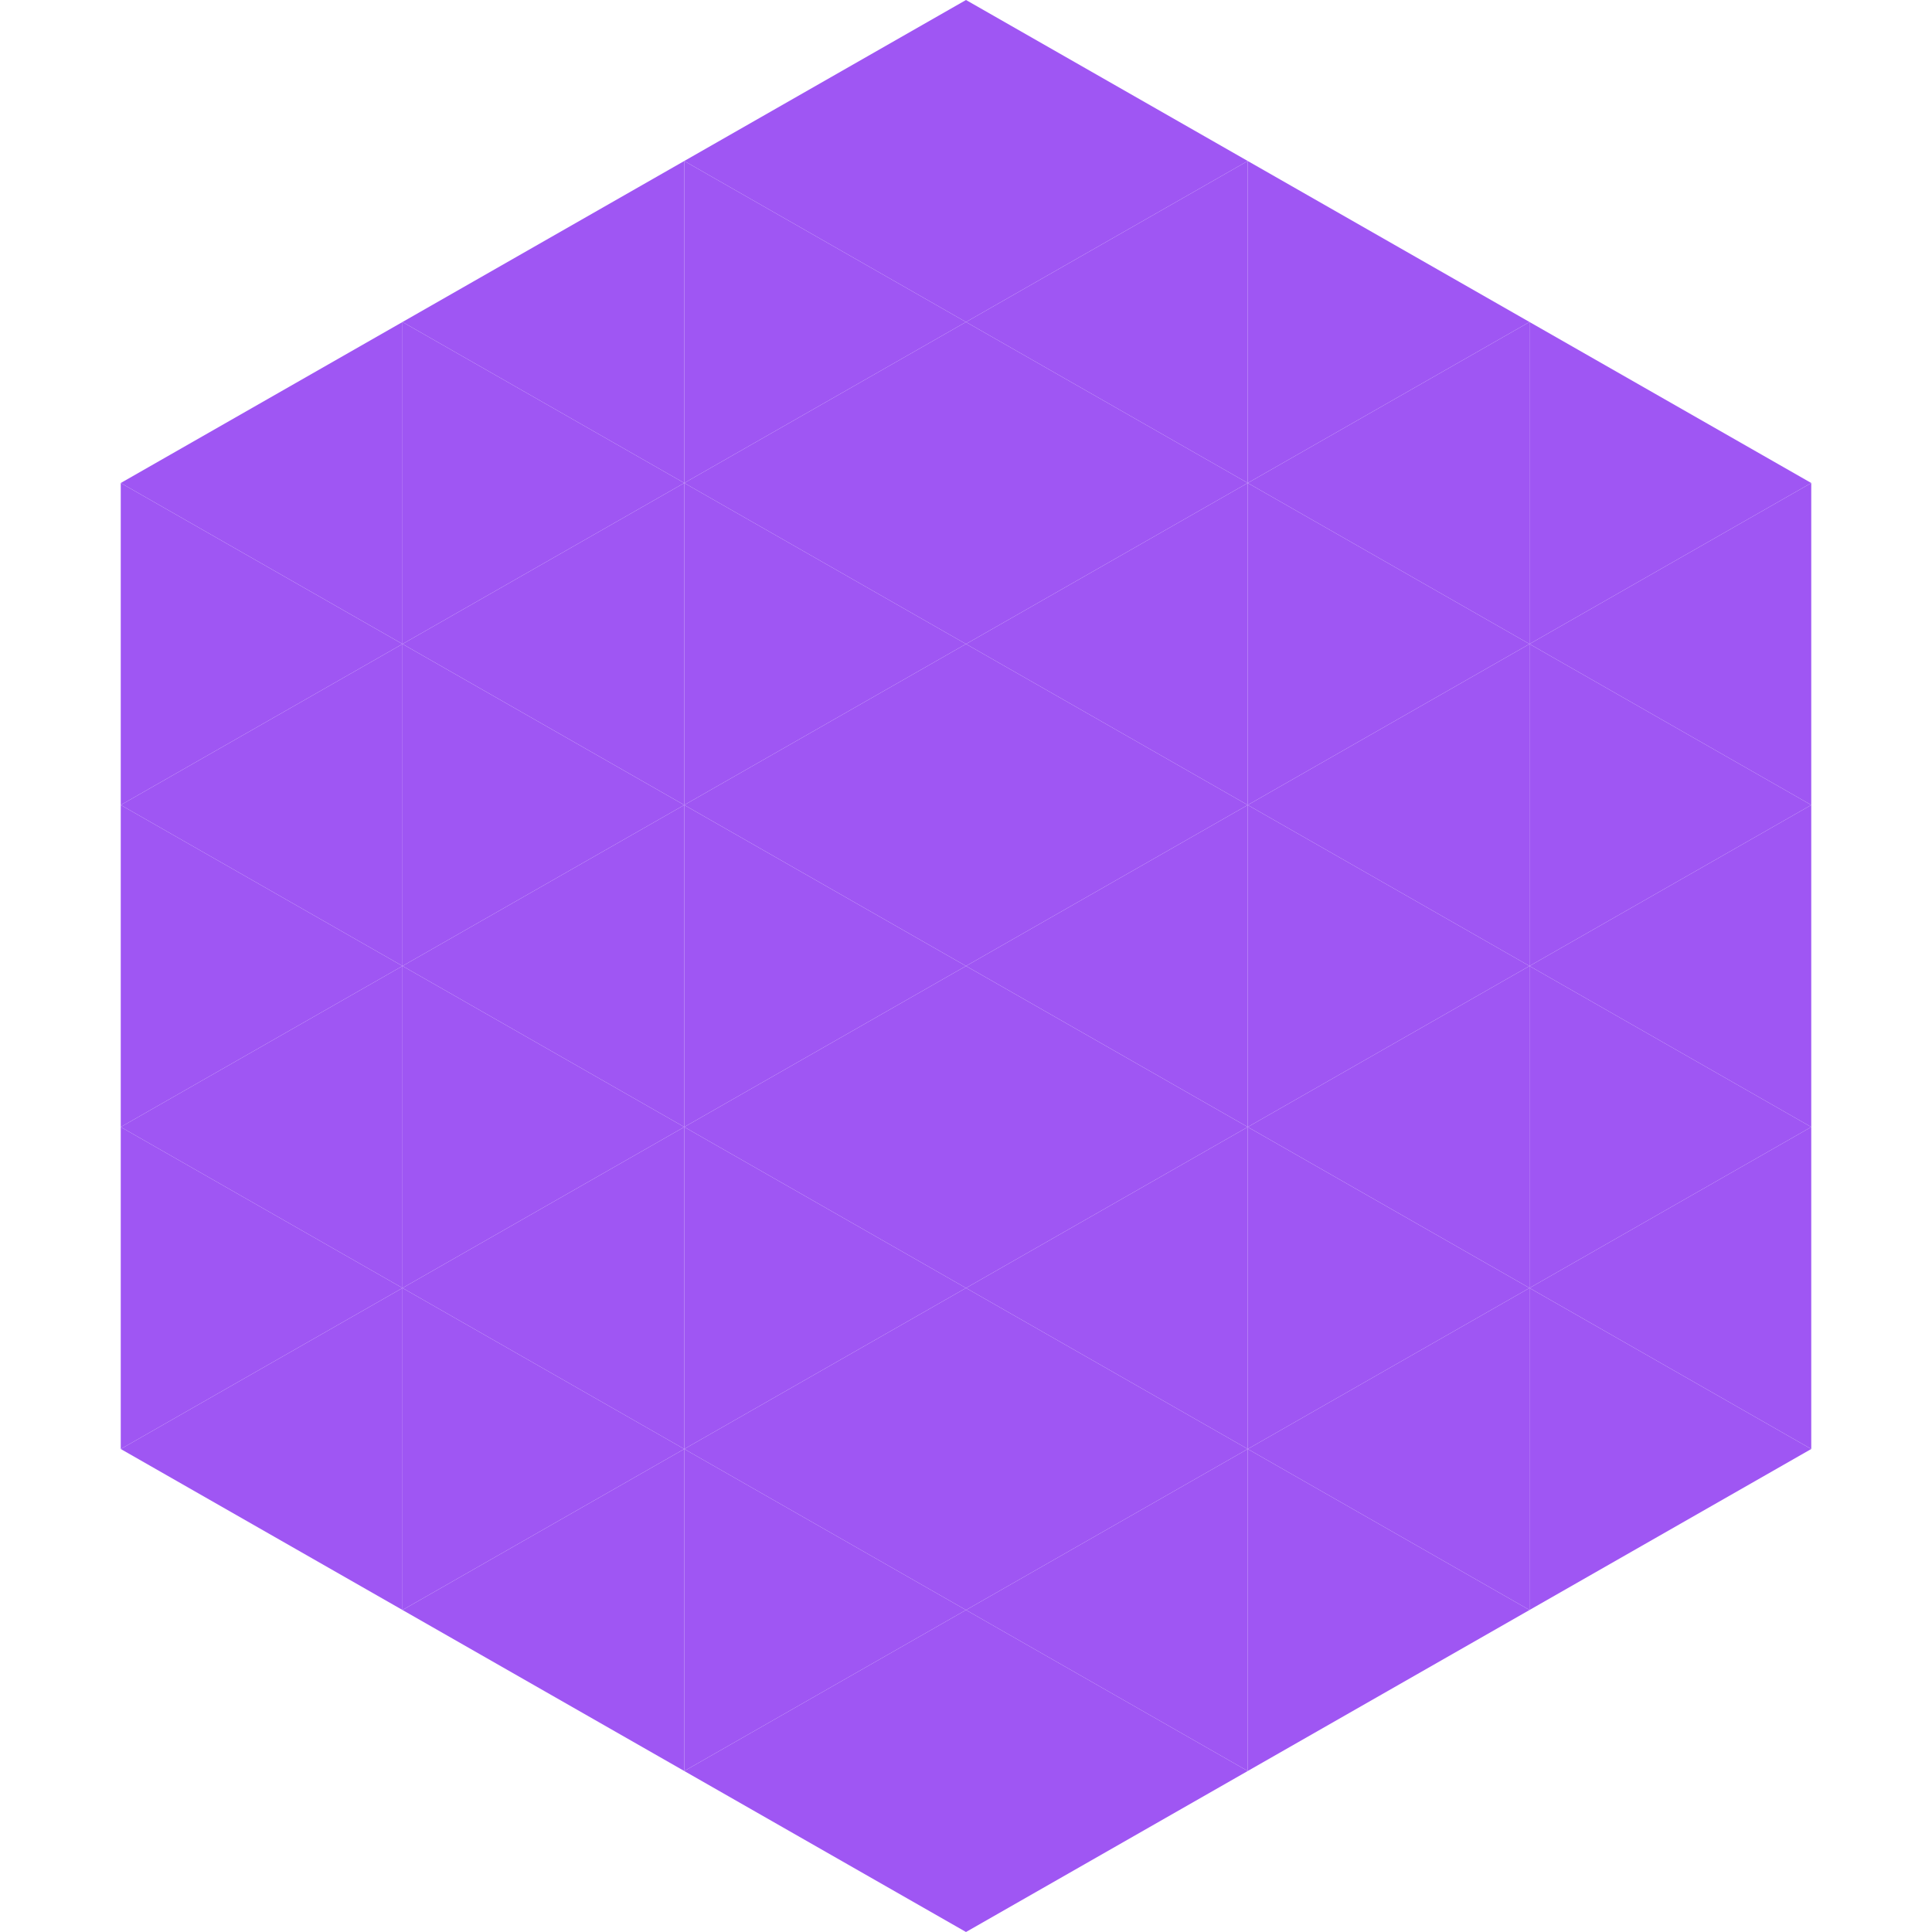 <?xml version="1.0"?>
<!-- Generated by SVGo -->
<svg width="240" height="240"
     xmlns="http://www.w3.org/2000/svg"
     xmlns:xlink="http://www.w3.org/1999/xlink">
<polygon points="50,40 15,60 50,80" style="fill:rgb(159,86,243)" />
<polygon points="190,40 225,60 190,80" style="fill:rgb(159,86,243)" />
<polygon points="15,60 50,80 15,100" style="fill:rgb(159,86,243)" />
<polygon points="225,60 190,80 225,100" style="fill:rgb(159,86,243)" />
<polygon points="50,80 15,100 50,120" style="fill:rgb(159,86,243)" />
<polygon points="190,80 225,100 190,120" style="fill:rgb(159,86,243)" />
<polygon points="15,100 50,120 15,140" style="fill:rgb(159,86,243)" />
<polygon points="225,100 190,120 225,140" style="fill:rgb(159,86,243)" />
<polygon points="50,120 15,140 50,160" style="fill:rgb(159,86,243)" />
<polygon points="190,120 225,140 190,160" style="fill:rgb(159,86,243)" />
<polygon points="15,140 50,160 15,180" style="fill:rgb(159,86,243)" />
<polygon points="225,140 190,160 225,180" style="fill:rgb(159,86,243)" />
<polygon points="50,160 15,180 50,200" style="fill:rgb(159,86,243)" />
<polygon points="190,160 225,180 190,200" style="fill:rgb(159,86,243)" />
<polygon points="15,180 50,200 15,220" style="fill:rgb(255,255,255); fill-opacity:0" />
<polygon points="225,180 190,200 225,220" style="fill:rgb(255,255,255); fill-opacity:0" />
<polygon points="50,0 85,20 50,40" style="fill:rgb(255,255,255); fill-opacity:0" />
<polygon points="190,0 155,20 190,40" style="fill:rgb(255,255,255); fill-opacity:0" />
<polygon points="85,20 50,40 85,60" style="fill:rgb(159,86,243)" />
<polygon points="155,20 190,40 155,60" style="fill:rgb(159,86,243)" />
<polygon points="50,40 85,60 50,80" style="fill:rgb(159,86,243)" />
<polygon points="190,40 155,60 190,80" style="fill:rgb(159,86,243)" />
<polygon points="85,60 50,80 85,100" style="fill:rgb(159,86,243)" />
<polygon points="155,60 190,80 155,100" style="fill:rgb(159,86,243)" />
<polygon points="50,80 85,100 50,120" style="fill:rgb(159,86,243)" />
<polygon points="190,80 155,100 190,120" style="fill:rgb(159,86,243)" />
<polygon points="85,100 50,120 85,140" style="fill:rgb(159,86,243)" />
<polygon points="155,100 190,120 155,140" style="fill:rgb(159,86,243)" />
<polygon points="50,120 85,140 50,160" style="fill:rgb(159,86,243)" />
<polygon points="190,120 155,140 190,160" style="fill:rgb(159,86,243)" />
<polygon points="85,140 50,160 85,180" style="fill:rgb(159,86,243)" />
<polygon points="155,140 190,160 155,180" style="fill:rgb(159,86,243)" />
<polygon points="50,160 85,180 50,200" style="fill:rgb(159,86,243)" />
<polygon points="190,160 155,180 190,200" style="fill:rgb(159,86,243)" />
<polygon points="85,180 50,200 85,220" style="fill:rgb(159,86,243)" />
<polygon points="155,180 190,200 155,220" style="fill:rgb(159,86,243)" />
<polygon points="120,0 85,20 120,40" style="fill:rgb(159,86,243)" />
<polygon points="120,0 155,20 120,40" style="fill:rgb(159,86,243)" />
<polygon points="85,20 120,40 85,60" style="fill:rgb(159,86,243)" />
<polygon points="155,20 120,40 155,60" style="fill:rgb(159,86,243)" />
<polygon points="120,40 85,60 120,80" style="fill:rgb(159,86,243)" />
<polygon points="120,40 155,60 120,80" style="fill:rgb(159,86,243)" />
<polygon points="85,60 120,80 85,100" style="fill:rgb(159,86,243)" />
<polygon points="155,60 120,80 155,100" style="fill:rgb(159,86,243)" />
<polygon points="120,80 85,100 120,120" style="fill:rgb(159,86,243)" />
<polygon points="120,80 155,100 120,120" style="fill:rgb(159,86,243)" />
<polygon points="85,100 120,120 85,140" style="fill:rgb(159,86,243)" />
<polygon points="155,100 120,120 155,140" style="fill:rgb(159,86,243)" />
<polygon points="120,120 85,140 120,160" style="fill:rgb(159,86,243)" />
<polygon points="120,120 155,140 120,160" style="fill:rgb(159,86,243)" />
<polygon points="85,140 120,160 85,180" style="fill:rgb(159,86,243)" />
<polygon points="155,140 120,160 155,180" style="fill:rgb(159,86,243)" />
<polygon points="120,160 85,180 120,200" style="fill:rgb(159,86,243)" />
<polygon points="120,160 155,180 120,200" style="fill:rgb(159,86,243)" />
<polygon points="85,180 120,200 85,220" style="fill:rgb(159,86,243)" />
<polygon points="155,180 120,200 155,220" style="fill:rgb(159,86,243)" />
<polygon points="120,200 85,220 120,240" style="fill:rgb(159,86,243)" />
<polygon points="120,200 155,220 120,240" style="fill:rgb(159,86,243)" />
<polygon points="85,220 120,240 85,260" style="fill:rgb(255,255,255); fill-opacity:0" />
<polygon points="155,220 120,240 155,260" style="fill:rgb(255,255,255); fill-opacity:0" />
</svg>
